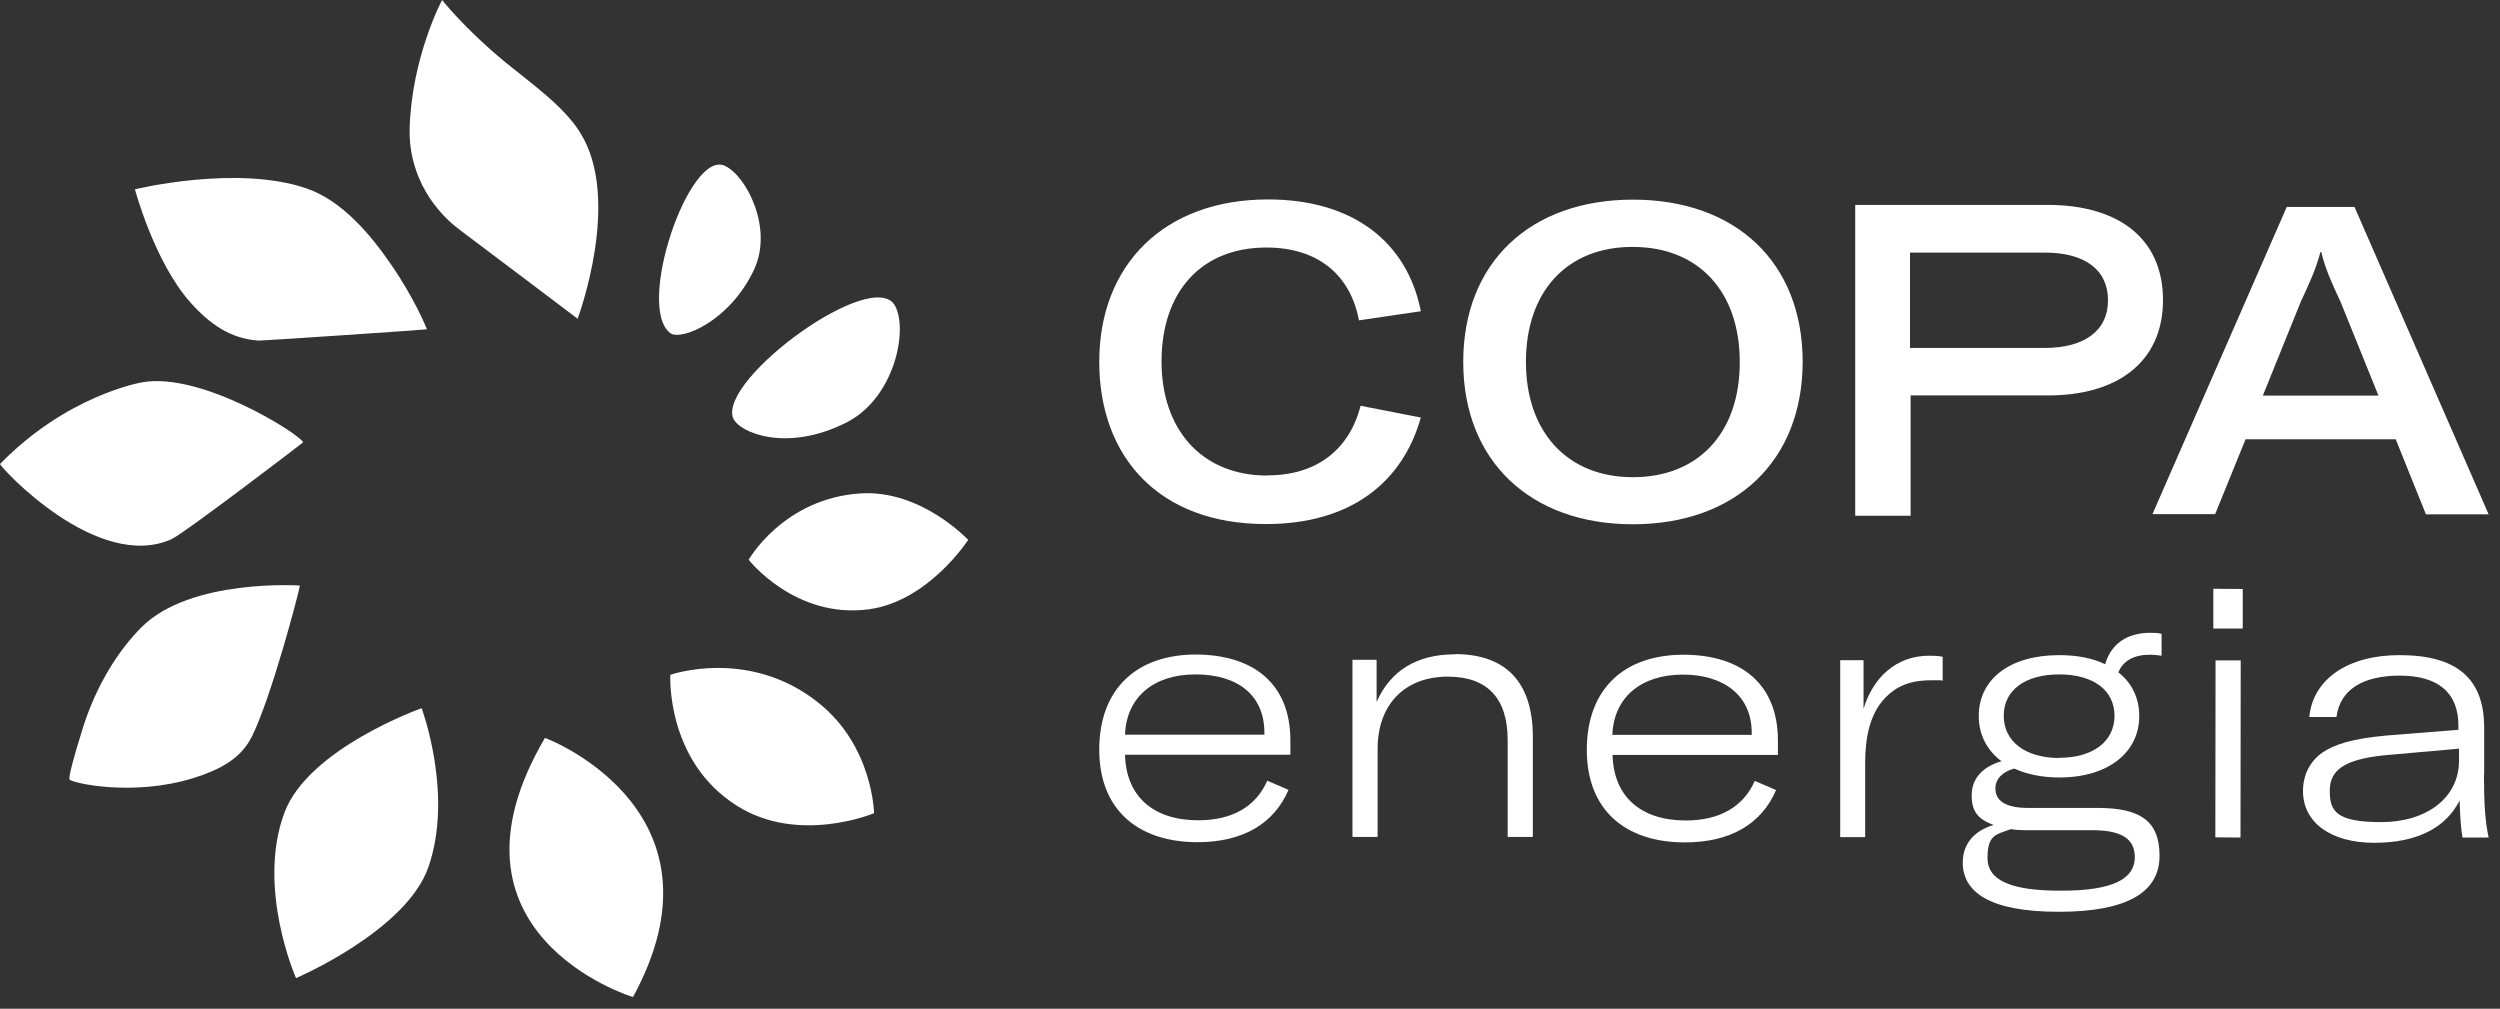 <?xml version="1.0" encoding="UTF-8"?>
<svg xmlns="http://www.w3.org/2000/svg" version="1.1" viewBox="0 0 1232.2 497.2">
  <rect x="0" y="0" width="1232.2" height="497.2" fill="#333333" stroke="none"/>
  <defs>
    <style>
      .cls-1 {
        fill: #fff;
      }
    </style>
  </defs>
  <!-- Generator: Adobe Illustrator 28.6.0, SVG Export Plug-In . SVG Version: 1.2.0 Build 709)  -->
  <g>
    <g id="Camada_1">
      <g>
        <g>
          <path class="cls-1" d="M804.8,121.7c32.4,0,52.7,22,52.7,56.8,0,34.8-20.3,56.7-52.7,56.7-32.4,0-52.7-22.4-52.7-56.8,0-34.8,20.3-56.8,52.7-56.7M804.8,258.4c50.6,0,83.6-31.1,83.7-80,0-49.1-33-80-83.6-80-50.6,0-83.7,30.9-83.7,80,0,48.7,33,80,83.6,80M1115.3,195l18.8-46.5c4.5-9.6,7.3-15.8,9.6-24.3h.4c2.1,8.5,4.9,14.7,9.4,24.3l18.8,46.5h-57ZM1160.6,102h-33.5s-66.2,151.4-66.2,151.4h30.9s15-36.9,15-36.9h74s14.9,37,14.9,37h30.9s-66.1-151.5-66.1-151.5ZM624.7,234.4c-32.9,0-52.3-23.3-52.2-56.3,0-34.1,19.4-56.1,51.7-56.1,25.4,0,41.4,13.5,45.6,35.9l30.5-4.5c-6.6-33.7-33-55.1-75.3-55.1-51.4,0-83.2,32.4-83.2,80,0,46.9,29.4,80,82.1,80,41.8,0,67.4-20.5,76.4-52.5l-29.7-5.8c-5.6,21.8-21.8,34.3-45.9,34.3M941.6,124.5h66.3c19.6,0,31.1,8.4,31.1,23.5,0,14.9-11.5,23.5-31.2,23.5h-66.4s0-47,0-47ZM941.6,194.9h67.9c34.1,0,56.5-16.4,56.6-46.9,0-30.9-22.4-46.9-56.5-47h-95.2s0,153.2,0,153.2h27.3s0-59.3,0-59.3Z"/>
          <path class="cls-1" d="M1015,373.6c-16.8,0-27.4-8.2-27.4-20.8,0-12.8,10.7-20.4,27.4-20.4,16.6,0,27.2,7.7,27.2,20.4s-10.7,20.7-27.2,20.7M991.2,408.7c2.1.3,4.5.5,7.2.5h33.9c13.6.2,19.9,4.4,19.9,13.3,0,10.3-10,16.6-36.7,16.5-23.5,0-35.9-4.7-35.9-16.1s4-11.5,11.7-14.3M1059.5,322.7c2.4,0,4.4.3,5.9.5v-10.8c-2.1-.5-3.7-.5-5.6-.5-11.9,0-19.5,5.9-22.2,15.5-6.1-3-13.8-4.5-22.7-4.5-24.4,0-39.6,11.9-39.6,30,0,9.2,4,16.9,11.2,22.3-9.1,2.6-14.7,8.4-14.7,16.8s3.5,11.9,10.8,14.6c-9.9,3-15.2,9.6-15.2,18.5,0,14.5,13.1,24.3,47.3,24.3,34.6,0,49.7-10.1,49.7-27.6s-9.9-23.4-29.8-23.6h-35.9c-10.8-.2-15.2-3.9-15.2-9.6,0-4.7,3.5-8.2,9.3-9.8,6.1,2.8,13.6,4.4,22.2,4.4,24.2,0,39.4-12.4,39.4-30.3,0-8.9-3.7-16.4-10.3-21.5,2.3-5.8,7.9-8.7,15.4-8.7"/>
          <polygon class="cls-1" points="1091.9 412.7 1104.3 412.8 1104.4 325.5 1092 325.5 1091.9 412.7"/>
          <polyline class="cls-1" points="1090.9 290.2 1090.9 309.8 1105.4 309.8 1105.4 290.3"/>
          <path class="cls-1" d="M1212,374.9c0,18.3-15.9,30.3-38.4,30.3s-25.3-5.6-25.3-15.5,6.8-15.3,26.5-17.4l37.2-3.3v6ZM1224.4,381.9v-23.2c0-24.4-13.6-35.8-41.7-35.8-25.6,0-42.7,11.9-44.5,30.5h13.4c1.7-13.4,12.9-20.4,31.2-20.4s28.9,7.9,28.9,24.6v2.1l-35.2,2.8c-17.5,1.6-25.8,4.4-31.8,8.4-6.3,4.4-9.6,11.2-9.6,19,0,15.7,14,25.5,35.1,25.5,21.3,0,35.4-7.5,42.1-20.9.2,6.6.5,13.1,1.4,18.3h12.9c-1.7-8-2.3-16.2-2.3-30.9"/>
          <path class="cls-1" d="M863.5,362.2h-68.8c.7-18.5,14.2-29.7,34.7-29.7,19.9,0,34,10,34,28.8v.9ZM876.3,365c0-27.4-17.6-42.3-46.6-42.3-28.8,0-47.6,16.5-47.6,46.9,0,29.2,18.5,45.6,48.3,45.6,22.3,0,37.7-8.9,45-25.8l-10.5-4.5c-5.6,12.7-17.3,19.5-34,19.5-22.3,0-35.6-11.9-36.1-32.3h81.5s0-7.1,0-7.1Z"/>
          <path class="cls-1" d="M918.5,349.7v-24.3s-11.5,0-11.5,0v87.2s12.3,0,12.3,0v-36.3c0-12.4,2.1-24.4,10.1-32.6,5.1-5.2,11.7-8.4,22.3-8.4s3.7,0,5.8.4v-12c-2.6-.5-4.4-.5-6.8-.5-16.1,0-27.7,10.8-32.3,26.5"/>
          <path class="cls-1" d="M717.1,322.5c-18.7,0-31.8,8-38.6,23.5v-20.8s-11.9,0-11.9,0v87.3s12.4,0,12.4,0v-43.4c0-22,13.5-35.6,34.6-35.6,19.5,0,29.5,10.7,29.5,31.2v47.8s12.4,0,12.4,0v-49.4c0-26.7-13.2-40.7-38.3-40.7"/>
          <path class="cls-1" d="M623.2,362.1h-68.7c.7-18.5,14.1-29.7,34.7-29.7s34,10,34,28.8v.9ZM636,364.9c0-27.4-17.6-42.2-46.6-42.3-28.8,0-47.6,16.6-47.6,46.9,0,29.1,18.5,45.5,48.3,45.6,22.3,0,37.7-8.9,45-25.8l-10.5-4.5c-5.6,12.8-17.3,19.5-34,19.5-22.3,0-35.6-11.9-36.1-32.3h81.5s0-7.1,0-7.1Z"/>
        </g>
        <g>
          <path class="cls-1" d="M371.6,133c9.7-20.5-3.8-46.5-14.4-51.3-17.6-8-44,69.6-26.8,82.5,5.2,3.9,29.2-5.7,41.2-31.2"/>
          <path class="cls-1" d="M403.3,346.3c-34.3-27.3-72.9-13.7-72.9-13.7,0,0-2.4,42.4,32.9,64.6,30.5,19.2,67.5,3.6,67.5,3.6,0,0-.5-33.1-27.5-54.5"/>
          <path class="cls-1" d="M361.3,205.9c2.5,7.1,26,17.4,55.8,2.4,23.9-12.1,30.5-45.6,24.1-57.5-10.5-19.8-86.8,35.8-79.9,55.2"/>
          <path class="cls-1" d="M126.8,167.9c1.8.1,83.5-5.4,83.6-5.6,0-.3-6.2-15.4-17.5-31.7-10.2-14.9-24.2-31.7-42-37.8-34.4-11.7-84.4.5-84.4.5,0,0,9.5,35.6,27.2,55.6,9.5,10.7,19.7,17.9,33.1,18.9"/>
          <path class="cls-1" d="M85.1,265.4c5.9-2.7,64.4-47.3,64.3-47.4-1.1-3.6-49.7-34.7-79.1-29.6-1.8.3-37.5,6.7-70.3,40.3,0,1.3,48.1,54,85.1,36.8"/>
          <path class="cls-1" d="M147.7,288.6s-53.8-3.6-77.9,20.5c-11.1,11.1-22.1,28-28.9,49.5-4.3,13.7-7.3,24.6-6.6,25.6,1.2,1.7,31,8.6,61-.7,12.5-3.9,23.2-9.3,28.7-20.2,9.5-18.7,23.5-71.8,23.8-74.7"/>
          <path class="cls-1" d="M286,65.4c-8.5-13.5-24.4-24.4-37.5-35.2C229.2,14.3,217.9,0,217.9,0c0,0-15.1,28.3-16,63.6-.5,19.5,9,37.9,24.7,49.7,11.8,8.8,58.1,43.8,58.1,43.8.2-.6,22-58.9,1.2-91.8"/>
          <path class="cls-1" d="M424,243.2c-37.9,2.5-55,32.7-55,32.7,0,0,22.9,29.3,59.3,24.4,29.4-4,48.9-34.2,48.9-34.2,0,0-23.2-24.9-53.2-22.9"/>
          <path class="cls-1" d="M268.6,363.7c-56.5,96.2,41.8,127.4,43.4,127.7,48.8-89.5-37.7-125.7-43.4-127.7"/>
          <path class="cls-1" d="M207.7,349.1s-55.6,19.7-67.5,51.4c-13.9,37.2,5.7,81.6,5.7,81.6,0,0,54.2-23.2,65.2-54.6,12.6-35.9-3.3-78.5-3.3-78.5"/>
        </g>
      </g>
    </g>
  </g>
</svg>